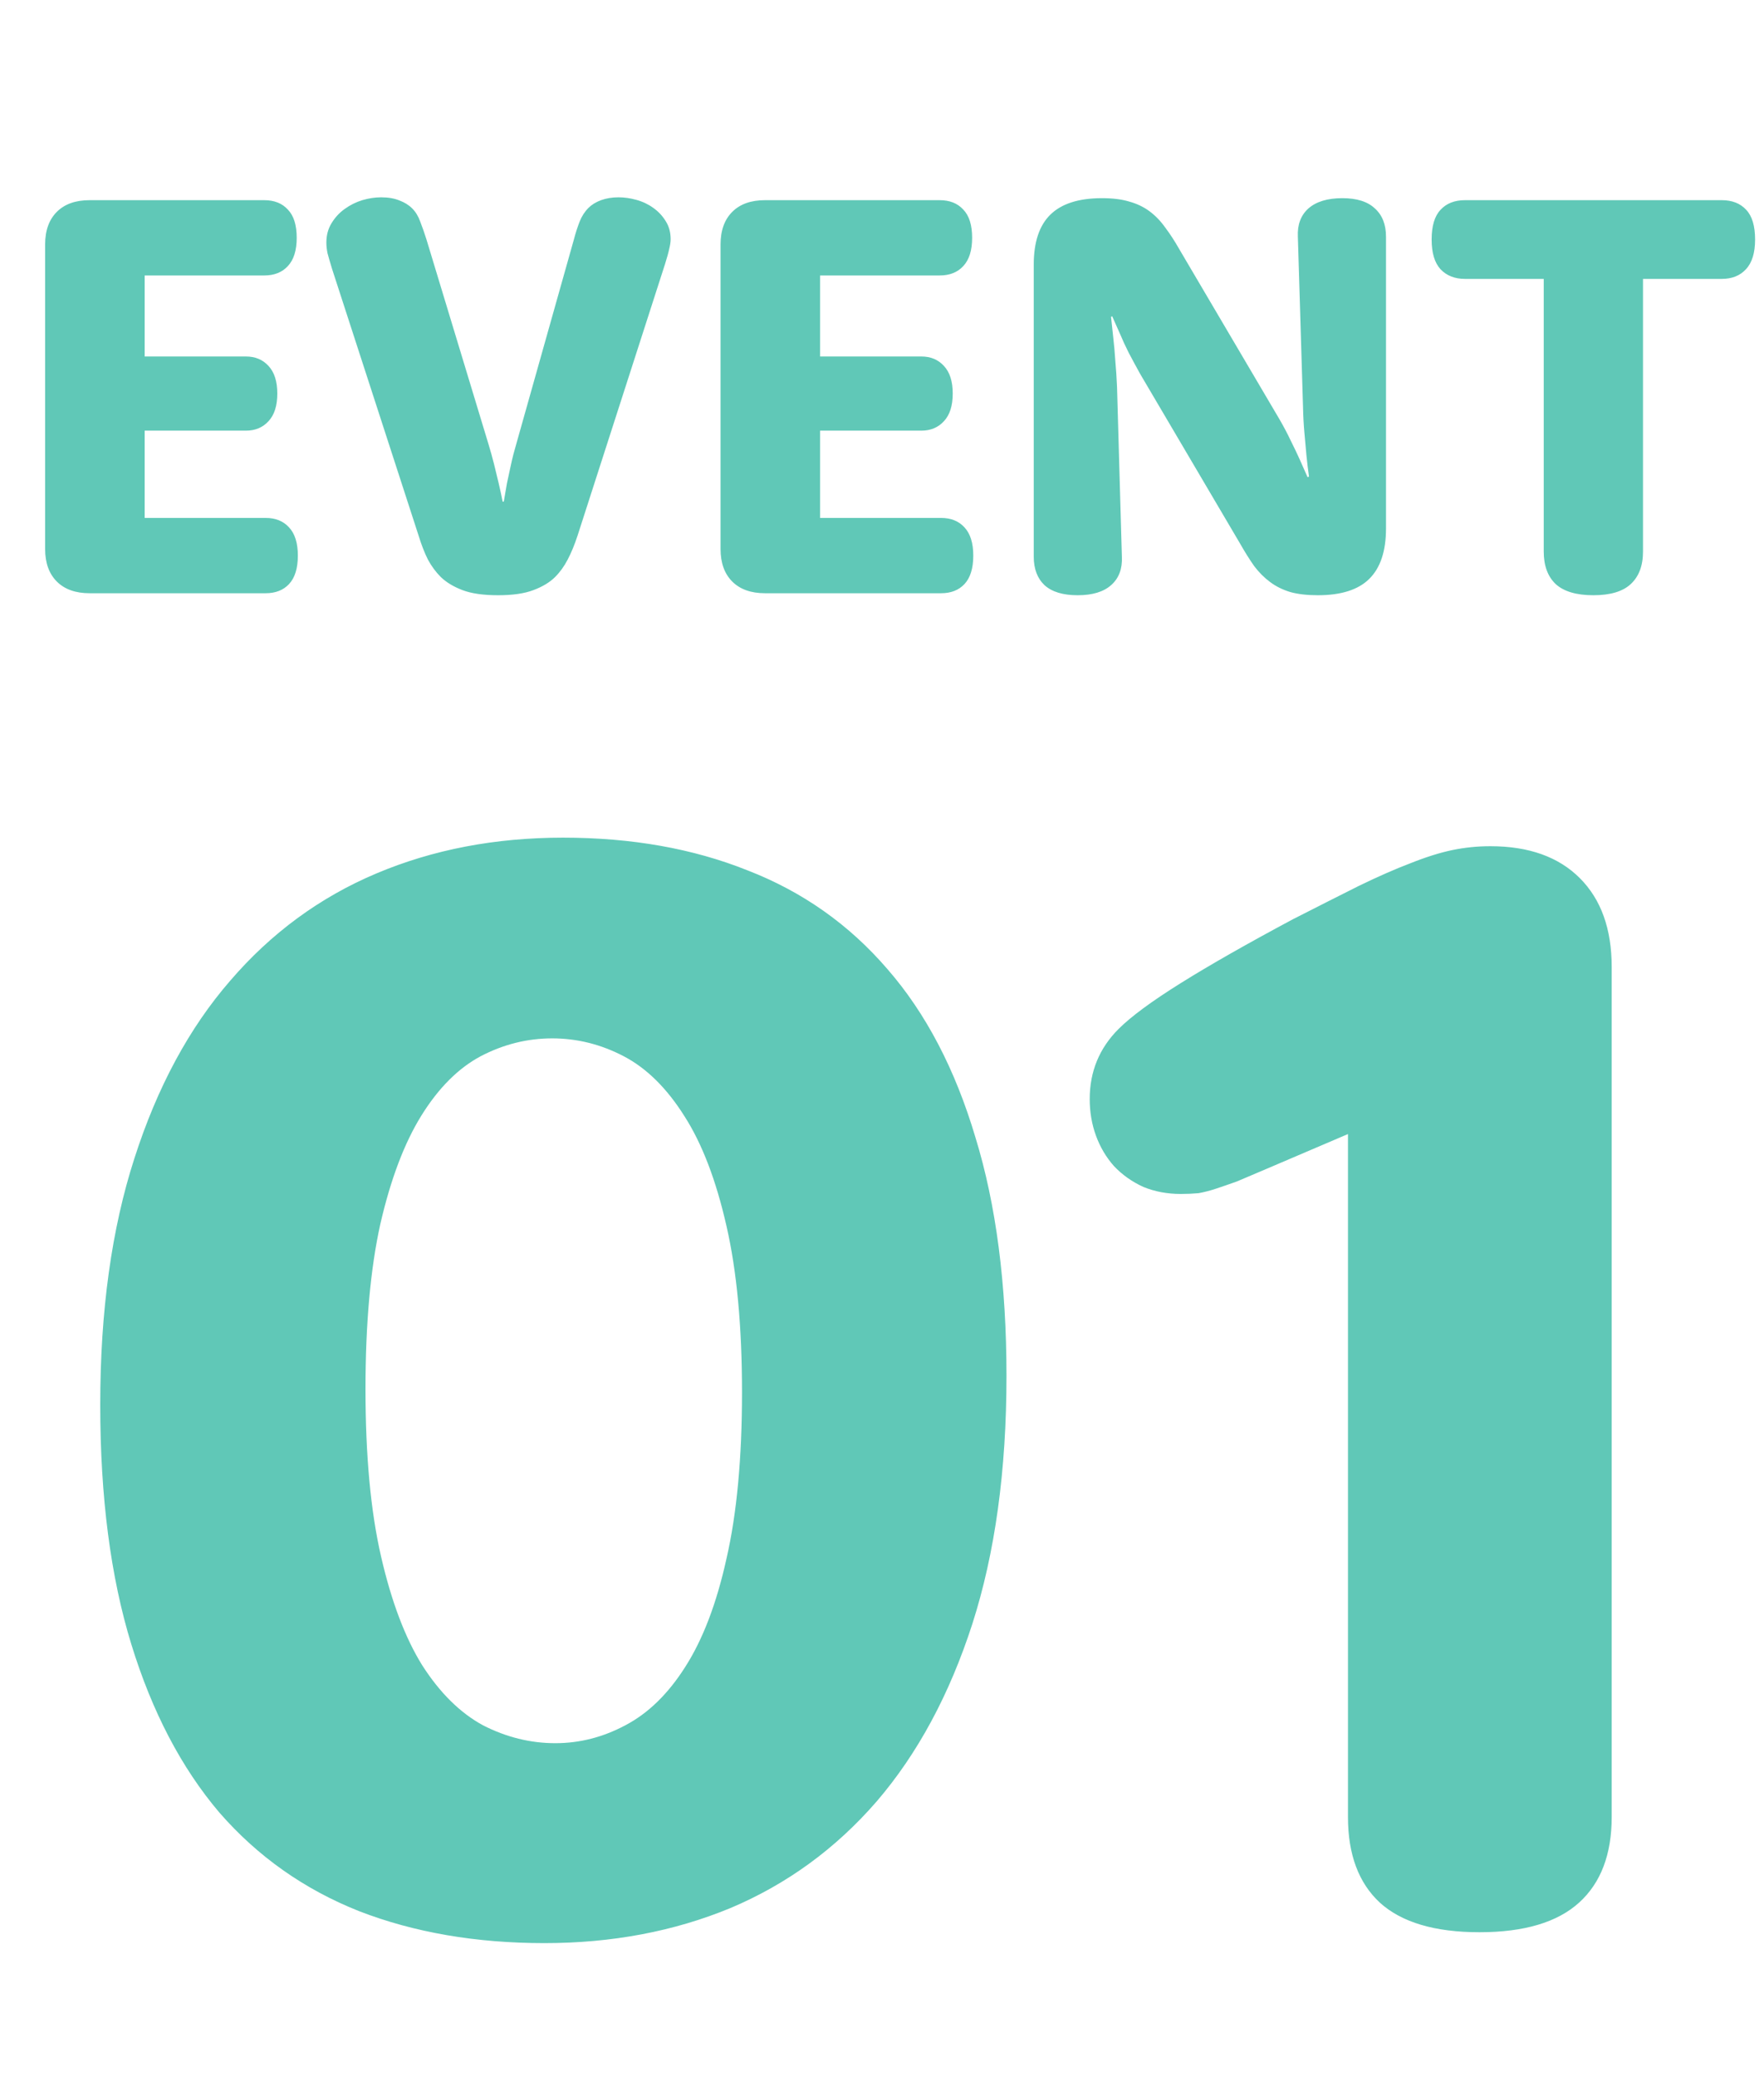 <svg width="113" height="133" viewBox="0 0 113 133" fill="none" xmlns="http://www.w3.org/2000/svg">
<path d="M9.268 33.176H17.015C17.648 33.176 18.148 33.377 18.513 33.779C18.891 34.181 19.08 34.784 19.08 35.588C19.08 36.404 18.891 37.013 18.513 37.415C18.148 37.805 17.648 38 17.015 38H5.741C4.84 38 4.14 37.75 3.64 37.251C3.141 36.751 2.891 36.057 2.891 35.168V15.654C2.891 14.765 3.141 14.07 3.64 13.571C4.14 13.071 4.84 12.822 5.741 12.822H16.924C17.569 12.822 18.075 13.023 18.44 13.425C18.818 13.815 19.007 14.417 19.007 15.234C19.007 16.038 18.818 16.64 18.44 17.043C18.075 17.444 17.569 17.645 16.924 17.645H9.268V22.835H15.754C16.351 22.835 16.832 23.036 17.198 23.438C17.575 23.84 17.764 24.43 17.764 25.21C17.764 25.989 17.575 26.58 17.198 26.982C16.832 27.384 16.351 27.585 15.754 27.585H9.268V33.176ZM21.272 17.225C21.138 16.787 21.041 16.452 20.98 16.22C20.931 15.977 20.907 15.751 20.907 15.544C20.907 15.069 21.017 14.655 21.236 14.302C21.455 13.936 21.735 13.632 22.076 13.388C22.43 13.132 22.807 12.944 23.209 12.822C23.623 12.7 24.025 12.639 24.415 12.639C24.866 12.639 25.256 12.706 25.584 12.84C25.913 12.962 26.187 13.132 26.407 13.352C26.626 13.571 26.797 13.851 26.918 14.192C27.052 14.533 27.186 14.917 27.32 15.343L31.285 28.426C31.419 28.864 31.541 29.303 31.651 29.741C31.76 30.18 31.858 30.582 31.943 30.947C32.04 31.361 32.126 31.757 32.199 32.135H32.272C32.333 31.769 32.4 31.38 32.473 30.965C32.546 30.612 32.631 30.216 32.729 29.778C32.826 29.327 32.942 28.876 33.076 28.426L36.767 15.325C36.876 14.911 36.998 14.533 37.132 14.192C37.266 13.851 37.455 13.559 37.699 13.315C37.906 13.108 38.174 12.944 38.502 12.822C38.843 12.7 39.215 12.639 39.617 12.639C39.995 12.639 40.378 12.694 40.768 12.803C41.17 12.913 41.529 13.084 41.846 13.315C42.175 13.546 42.443 13.833 42.65 14.174C42.857 14.503 42.961 14.886 42.961 15.325C42.961 15.495 42.93 15.703 42.869 15.946C42.821 16.178 42.729 16.506 42.595 16.933L37.004 34.291C36.809 34.888 36.596 35.405 36.365 35.844C36.145 36.27 35.877 36.642 35.561 36.959C35.22 37.3 34.757 37.58 34.172 37.799C33.6 38.018 32.844 38.128 31.906 38.128C30.956 38.128 30.195 38.018 29.622 37.799C29.05 37.58 28.587 37.3 28.234 36.959C27.917 36.642 27.643 36.27 27.412 35.844C27.192 35.405 26.991 34.888 26.809 34.291L21.272 17.225ZM52.535 33.176H60.282C60.916 33.176 61.415 33.377 61.781 33.779C62.158 34.181 62.347 34.784 62.347 35.588C62.347 36.404 62.158 37.013 61.781 37.415C61.415 37.805 60.916 38 60.282 38H49.009C48.107 38 47.407 37.75 46.907 37.251C46.408 36.751 46.158 36.057 46.158 35.168V15.654C46.158 14.765 46.408 14.07 46.907 13.571C47.407 13.071 48.107 12.822 49.009 12.822H60.191C60.837 12.822 61.342 13.023 61.707 13.425C62.085 13.815 62.274 14.417 62.274 15.234C62.274 16.038 62.085 16.64 61.707 17.043C61.342 17.444 60.837 17.645 60.191 17.645H52.535V22.835H59.022C59.618 22.835 60.099 23.036 60.465 23.438C60.843 23.84 61.031 24.43 61.031 25.21C61.031 25.989 60.843 26.58 60.465 26.982C60.099 27.384 59.618 27.585 59.022 27.585H52.535V33.176ZM66.221 16.951C66.221 15.514 66.574 14.448 67.28 13.754C67.999 13.047 69.101 12.694 70.587 12.694C71.282 12.694 71.866 12.767 72.341 12.913C72.829 13.047 73.261 13.254 73.639 13.534C74.016 13.815 74.351 14.162 74.644 14.576C74.948 14.978 75.253 15.447 75.557 15.983L81.971 26.873C82.239 27.335 82.476 27.786 82.683 28.225C82.903 28.663 83.091 29.059 83.25 29.412C83.432 29.814 83.603 30.198 83.761 30.564L83.853 30.527C83.792 30.101 83.737 29.644 83.688 29.157C83.652 28.742 83.609 28.267 83.56 27.731C83.511 27.195 83.481 26.629 83.469 26.032L83.14 15.161C83.103 14.393 83.329 13.79 83.816 13.352C84.316 12.913 85.04 12.694 85.99 12.694C86.916 12.694 87.611 12.913 88.073 13.352C88.548 13.778 88.786 14.381 88.786 15.161V33.852C88.786 35.302 88.427 36.38 87.708 37.086C87.001 37.781 85.905 38.128 84.419 38.128C83.737 38.128 83.152 38.061 82.665 37.927C82.178 37.781 81.745 37.568 81.368 37.287C80.99 37.007 80.649 36.666 80.344 36.264C80.052 35.85 79.754 35.375 79.449 34.839L73.036 23.949C72.78 23.486 72.536 23.036 72.305 22.597C72.086 22.159 71.903 21.763 71.757 21.409C71.574 21.007 71.403 20.624 71.245 20.258L71.172 20.295C71.221 20.721 71.269 21.178 71.318 21.665C71.367 22.079 71.41 22.561 71.446 23.109C71.495 23.645 71.531 24.205 71.556 24.79L71.866 35.661C71.903 36.429 71.678 37.032 71.19 37.47C70.703 37.909 69.984 38.128 69.034 38.128C68.096 38.128 67.39 37.915 66.915 37.488C66.452 37.05 66.221 36.441 66.221 35.661V16.951ZM93.847 17.865C93.189 17.865 92.666 17.658 92.276 17.244C91.898 16.829 91.709 16.196 91.709 15.343C91.709 14.478 91.898 13.845 92.276 13.443C92.653 13.029 93.177 12.822 93.847 12.822H110.292C110.962 12.822 111.485 13.029 111.863 13.443C112.241 13.845 112.429 14.478 112.429 15.343C112.429 16.196 112.234 16.829 111.845 17.244C111.467 17.658 110.949 17.865 110.292 17.865H105.249V35.332C105.249 36.234 104.987 36.928 104.463 37.415C103.951 37.89 103.153 38.128 102.069 38.128C100.985 38.128 100.181 37.89 99.657 37.415C99.146 36.928 98.89 36.234 98.89 35.332V17.865H93.847Z" fill="#60C8B7"/>
<path d="M6.421 89.983C6.421 83.97 7.151 78.705 8.613 74.187C10.075 69.635 12.118 65.848 14.742 62.825C17.367 59.769 20.49 57.476 24.111 55.948C27.732 54.42 31.718 53.656 36.07 53.656C40.456 53.656 44.392 54.354 47.88 55.749C51.402 57.111 54.392 59.221 56.85 62.078C59.309 64.901 61.185 68.489 62.481 72.841C63.81 77.16 64.474 82.259 64.474 88.139C64.474 94.186 63.744 99.484 62.282 104.036C60.82 108.554 58.777 112.341 56.153 115.397C53.528 118.421 50.405 120.696 46.784 122.224C43.163 123.719 39.193 124.467 34.874 124.467C30.489 124.467 26.536 123.786 23.015 122.424C19.493 121.028 16.503 118.919 14.045 116.095C11.62 113.238 9.743 109.65 8.414 105.331C7.085 101.013 6.421 95.897 6.421 89.983ZM23.413 88.987C23.413 93.239 23.745 96.81 24.41 99.7C25.074 102.591 25.955 104.916 27.051 106.677C28.18 108.438 29.476 109.717 30.938 110.514C32.433 111.278 33.977 111.66 35.572 111.66C37.133 111.66 38.628 111.278 40.057 110.514C41.519 109.75 42.798 108.504 43.894 106.777C45.023 105.016 45.904 102.707 46.535 99.85C47.2 96.96 47.532 93.405 47.532 89.186C47.532 84.967 47.2 81.412 46.535 78.522C45.871 75.599 44.974 73.256 43.844 71.496C42.715 69.702 41.419 68.423 39.957 67.659C38.495 66.895 36.967 66.513 35.373 66.513C33.778 66.513 32.25 66.895 30.788 67.659C29.36 68.423 28.097 69.685 27.001 71.446C25.905 73.207 25.024 75.532 24.36 78.422C23.729 81.279 23.413 84.801 23.413 88.987ZM80.869 74.984C80.238 75.25 79.69 75.482 79.225 75.682C78.76 75.848 78.328 75.997 77.929 76.13C77.53 76.263 77.148 76.363 76.783 76.429C76.417 76.462 76.035 76.479 75.637 76.479C74.773 76.479 73.976 76.329 73.245 76.03C72.514 75.698 71.883 75.25 71.351 74.685C70.853 74.12 70.471 73.472 70.205 72.742C69.939 72.011 69.806 71.23 69.806 70.399C69.806 68.639 70.421 67.144 71.65 65.915C72.448 65.117 73.776 64.137 75.637 62.974C77.497 61.812 79.889 60.45 82.812 58.888C84.44 58.058 85.852 57.343 87.048 56.745C88.277 56.148 89.374 55.666 90.337 55.3C91.334 54.902 92.231 54.619 93.028 54.453C93.825 54.287 94.639 54.204 95.47 54.204C97.928 54.204 99.838 54.885 101.2 56.247C102.562 57.609 103.243 59.503 103.243 61.928V116.394C103.243 118.786 102.546 120.613 101.151 121.876C99.755 123.138 97.629 123.769 94.772 123.769C91.915 123.769 89.789 123.138 88.394 121.876C87.032 120.613 86.35 118.786 86.35 116.394V72.642L80.869 74.984Z" fill="#60C8B7"/>
</svg>

